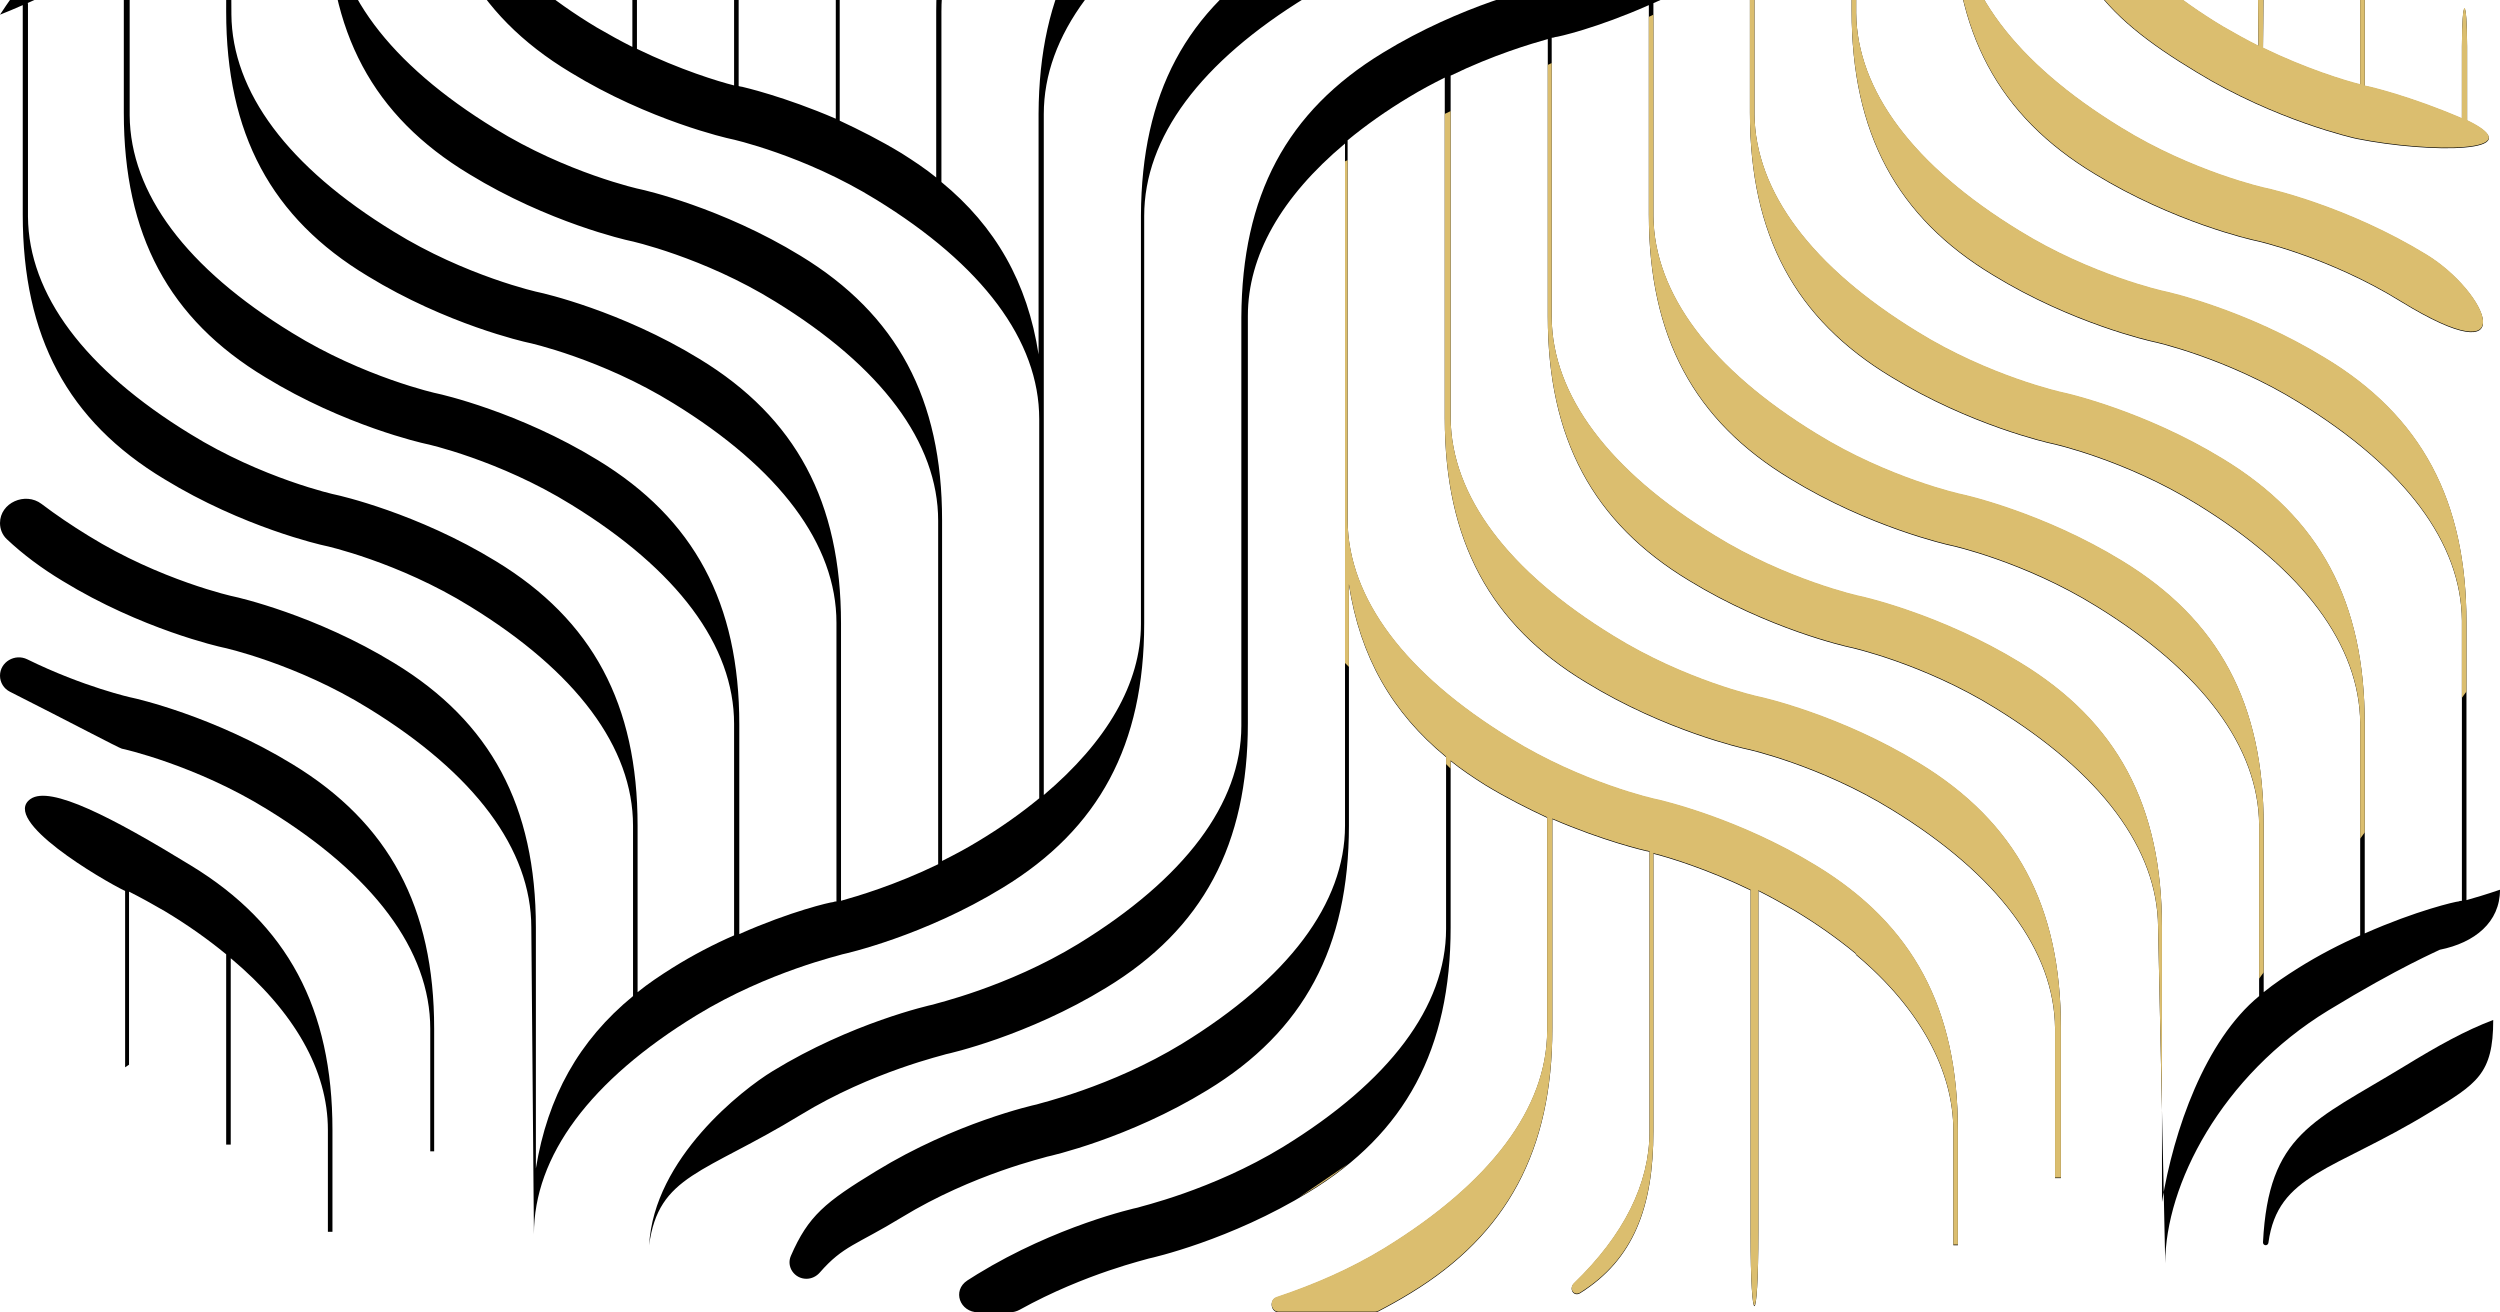 <?xml version="1.0" encoding="UTF-8"?>
<svg xmlns="http://www.w3.org/2000/svg" width="1063" height="558" viewBox="0 0 1063 558" fill="none">
  <path d="M13 339.711C21.388 333.882 47.658 347.487 81.199 368.024C122.229 393.006 141.359 428.813 141.359 480.441V523.768H139.418V480.441C139.418 455.183 125.279 430.201 98.111 407.44V486.684H96.169V405.774C88.407 399.39 79.812 393.284 70.109 387.455C64.842 384.402 59.852 381.625 54.862 379.127V452.705C54.862 452.705 54.862 452.705 53.199 453.815V378.85C43.38 374.083 0 348.745 13 339.711Z" fill="black"></path>
  <path d="M0 287.307C0 281.465 6.346 277.763 11.587 280.339C35.561 292.119 56.005 296.683 56.249 296.688C57.648 296.968 90.91 304.463 124.448 324.999C165.478 349.981 184.606 385.789 184.606 437.418V489.537H182.944V437.418C182.944 404.109 158.823 371.91 113.635 344.153C83.158 325.289 52.126 318.347 51.812 318.339C50.706 318.117 29.592 306.949 4.186 294.105C1.623 292.809 0 290.181 0 287.307Z" fill="black"></path>
  <path fill-rule="evenodd" clip-rule="evenodd" d="M675.308 -74.984C735.973 -111.981 756.433 -93.113 685.842 -55.555C652.301 -35.017 619.037 -27.521 617.643 -27.242C617.362 -26.964 586.314 -20.024 555.82 -1.428C510.354 26.33 486.513 58.529 486.513 91.837V265.044C486.513 316.673 467.383 352.479 426.353 377.461C392.812 397.999 359.547 405.495 358.154 405.774C357.869 406.054 326.822 412.994 296.331 431.589C250.865 459.346 227.024 491.545 227.024 524.854L225.914 394.394C225.914 361.086 201.795 328.885 156.607 301.128C126.137 282.269 95.113 275.326 94.784 275.314C93.392 275.035 60.127 267.54 26.585 247.002C17.658 241.627 9.768 235.725 2.886 229.246C1.007 227.478 0 224.988 0 222.407C0 213.743 10.753 209.035 17.659 214.264C23.779 218.898 30.453 223.431 37.673 227.848C68.139 246.705 99.159 253.651 99.496 253.664C100.89 253.943 134.155 261.438 167.696 281.976C208.726 306.958 227.855 342.766 227.855 394.394V496.819C232.845 466.286 246.152 442.414 269.163 423.539V351.092C269.162 317.784 245.042 285.585 199.854 257.828C169.377 238.964 138.344 232.021 138.031 232.013C136.631 231.732 103.37 224.236 69.832 203.7C28.803 178.996 9.674 143.189 9.673 91.283V2.181C6.319 3.669 3.081 5.019 0 6.24C53.199 -74.984 135.881 -93.113 99.659 -44.211C96.681 -41.443 85.697 -49.482 54.862 -24.189H55.139V49.091C55.416 82.122 79.259 114.043 124.171 141.523C154.653 160.39 185.691 167.332 185.993 167.337C187.39 167.617 220.653 175.114 254.192 195.65C295.222 220.632 314.351 256.439 314.351 308.068V397.169C336.25 387.455 353.161 383.57 354.273 383.569C354.29 383.56 354.84 383.29 355.659 383.29V264.767C355.658 231.458 331.539 199.259 286.351 171.502C255.881 152.643 224.856 145.699 224.528 145.688C223.136 145.409 189.871 137.913 156.33 117.374C115.3 92.67 96.169 56.863 96.169 4.957C96.169 -25.833 96.169 -35.568 97.777 -38.622C97.295 -21.114 98.388 -19.756 98.388 5.235V6.068C98.665 39.099 122.507 71.02 167.418 98.499C197.881 117.354 228.899 124.299 229.241 124.314C230.634 124.593 263.9 132.089 297.441 152.627C338.47 177.609 357.599 213.416 357.6 265.044V383.013C364.531 381.07 380.61 376.351 398.907 367.469V221.465C398.907 188.156 374.787 155.957 329.598 128.2C299.142 109.35 268.133 102.403 267.777 102.386C266.385 102.107 233.118 94.611 199.577 74.072C158.547 49.368 139.418 13.561 139.418 -38.345L141.359 -38.622V-37.79C141.636 -4.759 165.478 27.163 210.389 54.643C240.872 73.51 271.91 80.452 272.212 80.457C273.607 80.737 306.871 88.232 340.411 108.769C381.441 133.751 400.571 169.559 400.571 221.188V366.081C405.561 363.583 410.829 360.808 415.819 357.755C425.522 351.926 434.116 345.818 441.879 339.434V178.163C441.878 144.854 417.758 112.655 372.57 84.898C342.093 66.034 311.061 59.092 310.747 59.084C309.353 58.804 276.089 51.309 242.548 30.772C201.518 6.068 182.39 -29.74 182.39 -81.647L184.329 -81.924V-81.091C184.884 -55.832 198.746 -31.127 225.637 -8.644L227.578 -6.701C235.34 -0.317 243.935 5.789 253.638 11.618C258.905 14.671 263.896 17.448 268.885 19.946V-93.113H270.827V20.779C289.123 29.661 305.48 34.657 312.134 36.322V-81.647C312.134 -99.534 314.074 -94.539 314.074 -81.647V36.6C314.893 36.873 315.445 36.878 315.461 36.878C316.579 37.158 333.487 41.044 355.381 50.478V-38.622C355.381 -49.17 360.571 -44.731 357.045 -38.622V51.311C365.362 55.197 374.234 59.639 383.383 65.19C388.65 68.521 393.64 71.853 398.076 75.461V4.679C398.303 -37.626 409.838 -53.398 418.196 -64.587C426.553 -75.776 481.502 -79.229 449.639 -59.782C417.776 -40.336 400.293 -28.351 400.293 4.957V77.404C423.303 96.279 436.887 120.151 441.6 150.684V48.258C441.878 -3.37 460.73 -39.177 501.76 -64.159C556.639 -97.762 680.164 -91.643 574.95 -70.544C574.673 -70.266 543.622 -63.327 513.127 -44.73C467.661 -16.972 443.819 15.228 443.818 48.537V338.047C470.71 315.286 485.126 290.58 485.126 265.321V91.56C485.403 39.931 504.256 4.123 545.286 -20.858C578.829 -41.397 612.096 -48.892 613.485 -49.17C613.796 -49.455 644.829 -56.397 675.308 -74.984ZM52.645 -22.8C48.209 -19.192 43.219 -15.861 37.952 -12.53C29.081 -6.979 19.931 -2.26 11.615 1.348H11.892V92.115C12.169 125.146 36.011 157.068 80.922 184.548C111.401 203.413 142.435 210.355 142.745 210.362C144.138 210.641 177.403 218.136 210.944 238.674C251.973 263.656 271.104 299.464 271.104 351.092V421.873C275.539 418.265 280.53 414.934 285.797 411.604C294.668 406.052 303.817 401.333 312.134 397.725V307.79C312.134 274.482 288.014 242.283 242.825 214.525C212.348 195.662 181.316 188.719 181.003 188.711C179.609 188.432 146.345 180.936 112.804 160.398C71.774 135.694 52.645 99.887 52.645 47.981V-22.8Z" fill="black"></path>
  <path fill-rule="evenodd" clip-rule="evenodd" d="M789.249 5.512C789.526 38.543 813.647 70.742 858.558 98.222C889.042 117.09 920.081 124.032 920.381 124.037C921.781 124.317 955.042 131.813 988.58 152.348C1029.61 177.052 1048.74 212.861 1048.74 264.767V382.736C1051.85 381.863 1056.82 380.425 1063 378.304C1063 392.102 1052.29 400.852 1037.41 403.831C1037.11 404.113 1020.45 411.054 989.965 429.646C944.5 457.403 920.658 503.865 920.658 537.174L917.608 394.116C917.331 361.085 893.488 328.885 848.3 301.128C817.822 282.265 786.79 275.322 786.477 275.314C785.076 275.033 751.815 267.538 718.278 247.002C677.248 222.298 658.119 186.49 658.119 134.584V16.614C651.188 18.558 635.109 23.277 616.812 32.159V177.886C617.089 210.917 641.208 243.116 686.119 270.596C716.589 289.455 747.614 296.399 747.942 296.41C749.335 296.69 782.6 304.185 816.141 324.722C857.17 349.704 876.301 385.235 876.301 437.141V500.947H873.805V437.418C873.528 404.387 849.686 372.187 804.498 344.43C774.039 325.578 743.026 318.632 742.675 318.616C741.283 318.337 708.017 310.841 674.475 290.303C633.445 265.599 614.316 229.792 614.316 177.886V32.992C609.326 35.49 604.059 38.266 599.069 41.319C589.366 47.148 580.771 53.255 573.009 59.639V221.465C573.286 254.496 597.406 286.695 642.317 314.175C672.782 333.031 703.801 339.976 704.139 339.99C705.532 340.269 738.798 347.764 772.339 368.301C813.369 393.283 832.498 428.814 832.498 480.72V529.474H830.557V480.72C830.557 455.461 816.418 428.857 789.249 406.096L788.972 405.497C781.21 399.113 772.615 393.005 762.912 387.176C757.645 384.123 752.654 381.348 747.665 378.85V523.743C747.665 565.539 744.338 566.025 744.338 524.576V378.573C726.041 369.691 709.684 364.694 703.03 363.028V480.997C703.03 513.428 694.562 535.589 671.935 549.832C669.151 551.585 666.909 548.051 669.275 545.765C690.356 525.403 701.368 503.592 701.368 481.274V362.195C700.551 361.923 700 361.918 699.981 361.918C698.868 361.639 681.958 357.752 660.06 348.316V437.418C660.06 489.046 640.93 524.853 599.9 549.835C595.223 552.699 590.552 555.309 585.971 557.681C585.565 557.891 585.114 558 584.657 558H543.673C540.31 558 539.566 552.804 542.756 551.737C558.663 546.418 574.053 539.791 588.533 530.96C633.722 503.203 657.842 471.282 657.842 438.251V347.761C649.525 343.875 640.653 339.433 631.505 333.882C626.238 330.551 621.247 327.22 616.812 323.612V394.394C616.811 446.023 597.681 481.83 556.651 506.811C523.111 527.349 489.846 534.845 488.453 535.125C488.16 535.389 461.67 541.332 433.614 556.88C432.305 557.606 430.834 558 429.337 558H415.973C408.091 558 404.736 548.738 411.339 544.433C412.713 543.537 414.114 542.655 415.542 541.785C449.084 521.247 482.351 513.752 483.74 513.474C484.041 513.191 515.08 506.25 545.563 487.659C590.752 459.902 614.87 427.98 614.87 394.949V321.946C591.861 303.071 578.276 279.199 573.563 248.667V351.092C573.563 402.721 554.434 438.528 513.404 463.509C479.866 484.045 446.605 491.542 445.205 491.823C444.928 492.1 413.878 499.04 383.383 517.637C364.069 529.428 358.588 529.606 348.579 541.081C347.138 542.734 345.073 543.737 342.881 543.737C337.805 543.737 334.254 538.65 336.28 533.994C343.681 516.994 350.852 511.152 372.57 497.929C406.112 477.391 439.377 469.895 440.769 469.616C441.08 469.331 472.113 462.389 502.592 443.802C547.78 416.044 571.9 384.124 571.9 351.092V61.027C544.732 83.788 530.593 108.77 530.593 134.306V307.513C530.593 359.142 511.463 394.949 470.433 419.93C436.892 440.468 403.627 447.964 402.234 448.243C401.944 448.524 370.9 455.464 340.411 474.058C299.202 499.216 280.035 499.498 276.007 529.474C278.048 492.386 315.782 463.197 328.49 455.46C362.03 434.923 395.293 427.428 396.689 427.148C396.99 426.865 428.028 419.924 458.512 401.334C503.7 373.576 527.82 341.655 527.82 308.623V134.862C528.098 83.234 546.949 47.425 587.979 22.444C621.52 1.906 654.784 -5.589 656.178 -5.868C656.481 -6.151 687.518 -13.093 718.001 -31.683C748.723 -50.554 769.703 -71.352 779.989 -93.113H786.477C780.931 -64.784 767.835 -42.376 746.002 -24.466V48.537C746.279 81.568 770.398 113.766 815.309 141.246C845.788 160.11 876.821 167.052 877.132 167.06C878.526 167.339 911.79 174.835 945.331 195.373C986.361 220.355 1005.49 255.884 1005.49 307.79V396.892C1027.39 387.179 1044.3 383.292 1045.41 383.29C1045.43 383.282 1045.98 383.013 1046.8 383.013V263.934C1046.52 230.903 1022.68 198.981 977.49 171.223C947.013 152.36 915.98 145.417 915.667 145.409C914.271 145.129 881.008 137.634 847.468 117.097C806.438 92.393 787.31 56.585 787.31 4.679V-0.402H789.249V5.512ZM701.089 2.181C679.193 11.894 662.284 15.78 661.169 15.781C661.162 15.785 660.608 16.06 659.782 16.06V135.139C660.059 168.17 684.179 200.369 729.09 227.848C759.575 246.716 790.614 253.659 790.913 253.664C792.311 253.944 825.574 261.44 859.112 281.976C900.142 306.958 919.271 342.488 919.271 394.394V511.082C924.261 480.549 937.568 442.414 960.578 423.539V350.815C960.301 317.784 936.459 285.585 891.271 257.828C860.797 238.966 829.767 232.023 829.448 232.013C828.056 231.734 794.791 224.238 761.249 203.7C720.22 178.996 701.089 143.189 701.089 91.283V2.181ZM744.061 -22.8C739.625 -19.192 734.635 -15.861 729.368 -12.53C720.496 -6.979 711.347 -2.26 703.03 1.348V91.837C703.308 124.869 727.428 157.068 772.339 184.548C802.823 203.416 833.862 210.357 834.162 210.362C835.565 210.644 868.825 218.139 902.361 238.674C943.391 263.656 962.519 299.186 962.52 351.092V421.873C966.955 418.265 971.946 414.934 977.213 411.604C986.084 406.052 995.233 401.333 1003.55 397.725V307.513C1003.27 274.482 979.43 242.283 934.241 214.525C903.785 195.675 872.776 188.729 872.42 188.711C871.028 188.432 837.761 180.936 804.22 160.398C763.19 135.694 744.061 99.887 744.061 47.981V-22.8Z" fill="black"></path>
  <path d="M1033.21 472.948C991.975 498.124 968.529 499.081 964.525 528.439C964.446 529.018 963.953 529.474 963.369 529.474C962.712 529.474 962.188 528.901 962.222 528.245C964.6 481.995 983.569 476.992 1022.12 453.517C1036.66 444.617 1048.26 438.167 1060.12 433.692C1060.12 456.79 1053.12 460.807 1033.21 472.948Z" fill="black"></path>
  <path d="M832.498 -38.345C832.775 -5.313 856.895 26.885 901.807 54.364C932.271 73.22 963.288 80.165 963.628 80.179C965.022 80.458 998.287 87.954 1031.83 108.492C1057.67 124.314 1073.54 160.635 1020.74 128.2C990.267 109.34 959.24 102.396 958.916 102.386C957.524 102.107 924.259 94.611 890.717 74.072C849.687 49.368 830.557 13.562 830.557 -38.345L832.498 -38.9V-38.345Z" fill="black"></path>
  <path d="M1046.8 19.857C1046.8 -1.73 1049.02 -1.73 1049.02 19.857C1049.02 41.444 1049.02 51.311 1049.02 51.311C1077.7 65.19 1033.21 65.305 1002.16 59.084C1000.77 58.805 967.506 51.31 933.964 30.772C892.934 6.068 873.805 -15.477 873.805 -67.383L875.747 -67.661V-67.106C876.024 -41.57 890.163 -31.128 917.054 -8.644L918.994 -6.978C926.756 -0.594 935.351 5.512 945.054 11.341C950.321 14.394 955.312 17.17 960.301 19.668C960.301 19.668 959.543 -46.032 960.301 -46.044C961.059 -46.058 961.484 -46.057 962.242 -46.044C963 -46.032 962.242 20.501 962.242 20.501C980.539 29.383 996.896 34.38 1003.55 36.045C1003.55 36.045 1003.55 -2.02 1003.55 -19.166C1003.55 -36.312 1005.49 -36.312 1005.49 -18.889C1005.49 -1.465 1005.49 36.6 1005.49 36.6C1006.31 36.872 1006.86 36.878 1006.88 36.878C1007.99 37.157 1024.9 41.042 1046.8 50.478C1046.8 50.478 1046.8 41.444 1046.8 19.857Z" fill="black"></path>
  <path d="M99.659 -44.211C101.333 -45.767 100.653 -37.006 97.777 -38.622C97.919 -43.781 98.388 -41.321 99.659 -44.211Z" fill="black"></path>
  <path d="M573.006 221.196C573.284 254.227 597.405 286.426 642.316 313.906C672.781 332.761 703.799 339.706 704.137 339.72C705.536 340 738.799 347.495 772.337 368.031C813.367 393.013 832.495 428.544 832.496 480.45V529.204H830.555V480.45C830.555 455.191 816.415 428.588 789.247 405.827L788.97 405.227C781.208 398.843 772.612 392.735 762.909 386.907C757.643 383.854 752.652 381.078 747.663 378.58V523.473C747.663 565.269 744.336 565.755 744.336 524.306V378.303C726.04 369.421 709.681 364.424 703.028 362.758V480.728C703.028 513.159 694.56 535.32 671.933 549.562C669.15 551.315 666.907 547.781 669.272 545.496C690.353 525.134 701.365 503.323 701.365 481.005V361.926C700.554 361.655 700.005 361.649 699.979 361.649C698.867 361.37 681.956 357.483 660.058 348.047V437.148C660.058 488.777 640.928 524.584 599.898 549.565C595.221 552.429 590.549 555.039 585.969 557.411C585.563 557.622 585.112 557.73 584.656 557.73H543.671C540.308 557.73 539.563 552.534 542.753 551.467C558.66 546.148 574.051 539.521 588.531 530.69C633.719 502.933 657.839 471.012 657.839 437.981V347.49C649.523 343.604 640.65 339.164 631.502 333.613C626.235 330.282 621.244 326.95 616.809 323.342V326.834L614.868 324.893V321.676C591.859 302.802 578.274 278.93 573.561 248.398V283.573L571.898 281.91V68.608L573.006 68.082V221.196Z" fill="#DBBE6F"></path>
  <path d="M573.143 494.957C568.1 499.056 562.606 502.915 556.649 506.542C555.264 507.39 553.879 508.213 552.498 509.017L573.143 494.957Z" fill="#DBBE6F"></path>
  <path d="M616.809 177.616C617.086 210.647 641.206 242.847 686.117 270.326C716.584 289.184 747.605 296.128 747.939 296.14C749.333 296.42 782.598 303.916 816.138 324.453C857.168 349.435 876.298 384.966 876.298 436.872V500.678H873.803V437.148C873.525 404.117 849.684 371.917 804.496 344.16C774.051 325.317 743.052 318.369 742.674 318.346C741.282 318.067 708.015 310.571 674.473 290.033C633.444 265.329 614.314 229.522 614.314 177.616V48.432L616.809 47.245V177.616Z" fill="#DBBE6F"></path>
  <path d="M919.299 473.299L919.269 473.341V471.865L919.299 473.299Z" fill="#DBBE6F"></path>
  <path d="M659.78 134.869C660.057 167.901 684.177 200.099 729.088 227.578C759.556 246.436 790.579 253.383 790.911 253.395C792.309 253.675 825.571 261.17 859.109 281.707C900.139 306.688 919.269 342.219 919.269 394.125V471.865L917.607 393.847C917.329 360.816 893.485 328.616 848.297 300.858C817.82 281.995 786.789 275.053 786.475 275.044C785.074 274.764 751.813 267.267 718.276 246.732C677.246 222.028 658.117 186.219 658.117 134.313V27.596L659.78 26.805V134.869Z" fill="#DBBE6F"></path>
  <path d="M703.028 91.568C703.305 124.599 727.426 156.799 772.337 184.278C802.821 203.146 833.86 210.087 834.16 210.092C835.563 210.374 868.823 217.869 902.359 238.404C943.388 263.385 962.517 298.916 962.517 350.822V413.441L960.576 416.13V350.545C960.299 317.515 936.457 285.315 891.27 257.558C860.795 238.696 829.765 231.752 829.446 231.743C828.046 231.462 794.785 223.966 761.247 203.43C720.217 178.726 701.087 142.919 701.087 91.013V7.158L703.028 6.235V91.568Z" fill="#DBBE6F"></path>
  <path d="M746 48.267C746.278 81.297 770.396 113.496 815.307 140.975C845.772 159.832 876.792 166.777 877.129 166.791C878.523 167.07 911.787 174.566 945.328 195.104C986.358 220.085 1005.49 255.615 1005.49 307.521V353.923L1003.55 356.613V307.244C1003.27 274.213 979.428 242.013 934.239 214.256C903.8 195.416 872.808 188.467 872.418 188.442C871.026 188.163 837.76 180.667 804.218 160.129C763.189 135.425 744.058 99.617 744.058 47.712V-13.282L746 -14.207V48.267Z" fill="#DBBE6F"></path>
  <path d="M789.247 5.242C789.524 38.273 813.645 70.472 858.556 97.952C889.04 116.82 920.079 123.762 920.379 123.767C921.781 124.049 955.041 131.544 988.577 152.079C1029.61 176.783 1048.74 212.591 1048.74 264.497V294.025L1046.8 296.711V263.664C1046.52 230.633 1022.68 198.711 977.488 170.954C947.011 152.09 915.978 145.148 915.665 145.14C914.265 144.859 881.003 137.363 847.466 116.827C806.436 92.123 787.307 56.315 787.307 4.409V-0.672H789.247V5.242Z" fill="#DBBE6F"></path>
  <path d="M832.496 -38.614C832.773 -5.583 856.893 26.615 901.804 54.094C932.268 72.95 963.286 79.895 963.626 79.91C965.029 80.191 998.291 87.688 1031.83 108.223C1057.67 124.044 1073.54 160.366 1020.74 127.931C990.269 109.073 959.248 102.128 958.914 102.115C957.522 101.836 924.257 94.341 890.715 73.802C849.685 49.098 830.555 13.292 830.555 -38.614L832.496 -39.171V-38.614Z" fill="#DBBE6F"></path>
  <path d="M875.745 -67.375C876.022 -41.839 890.161 -31.397 917.052 -8.914L918.991 -7.248C926.753 -0.864 935.349 5.242 945.052 11.071C950.318 14.124 955.31 16.899 960.3 19.398C960.297 19.192 959.543 -46.302 960.3 -46.315C961.057 -46.328 961.483 -46.328 962.24 -46.315C962.997 -46.297 962.243 20.019 962.24 20.23C980.537 29.112 996.894 34.11 1003.55 35.775V-19.436C1003.55 -36.582 1005.49 -36.581 1005.49 -19.158V36.33C1006.3 36.601 1006.85 36.608 1006.87 36.608C1007.99 36.887 1024.9 40.773 1046.8 50.209C1046.8 50.209 1046.8 41.174 1046.8 19.587C1046.8 -1.999 1049.01 -1.999 1049.01 19.587V51.042C1077.7 64.92 1033.21 65.035 1002.16 58.814C1000.77 58.535 967.504 51.041 933.963 30.502C892.933 5.798 873.803 -15.747 873.803 -67.653L875.745 -67.93V-67.375Z" fill="#DBBE6F"></path>
</svg>
